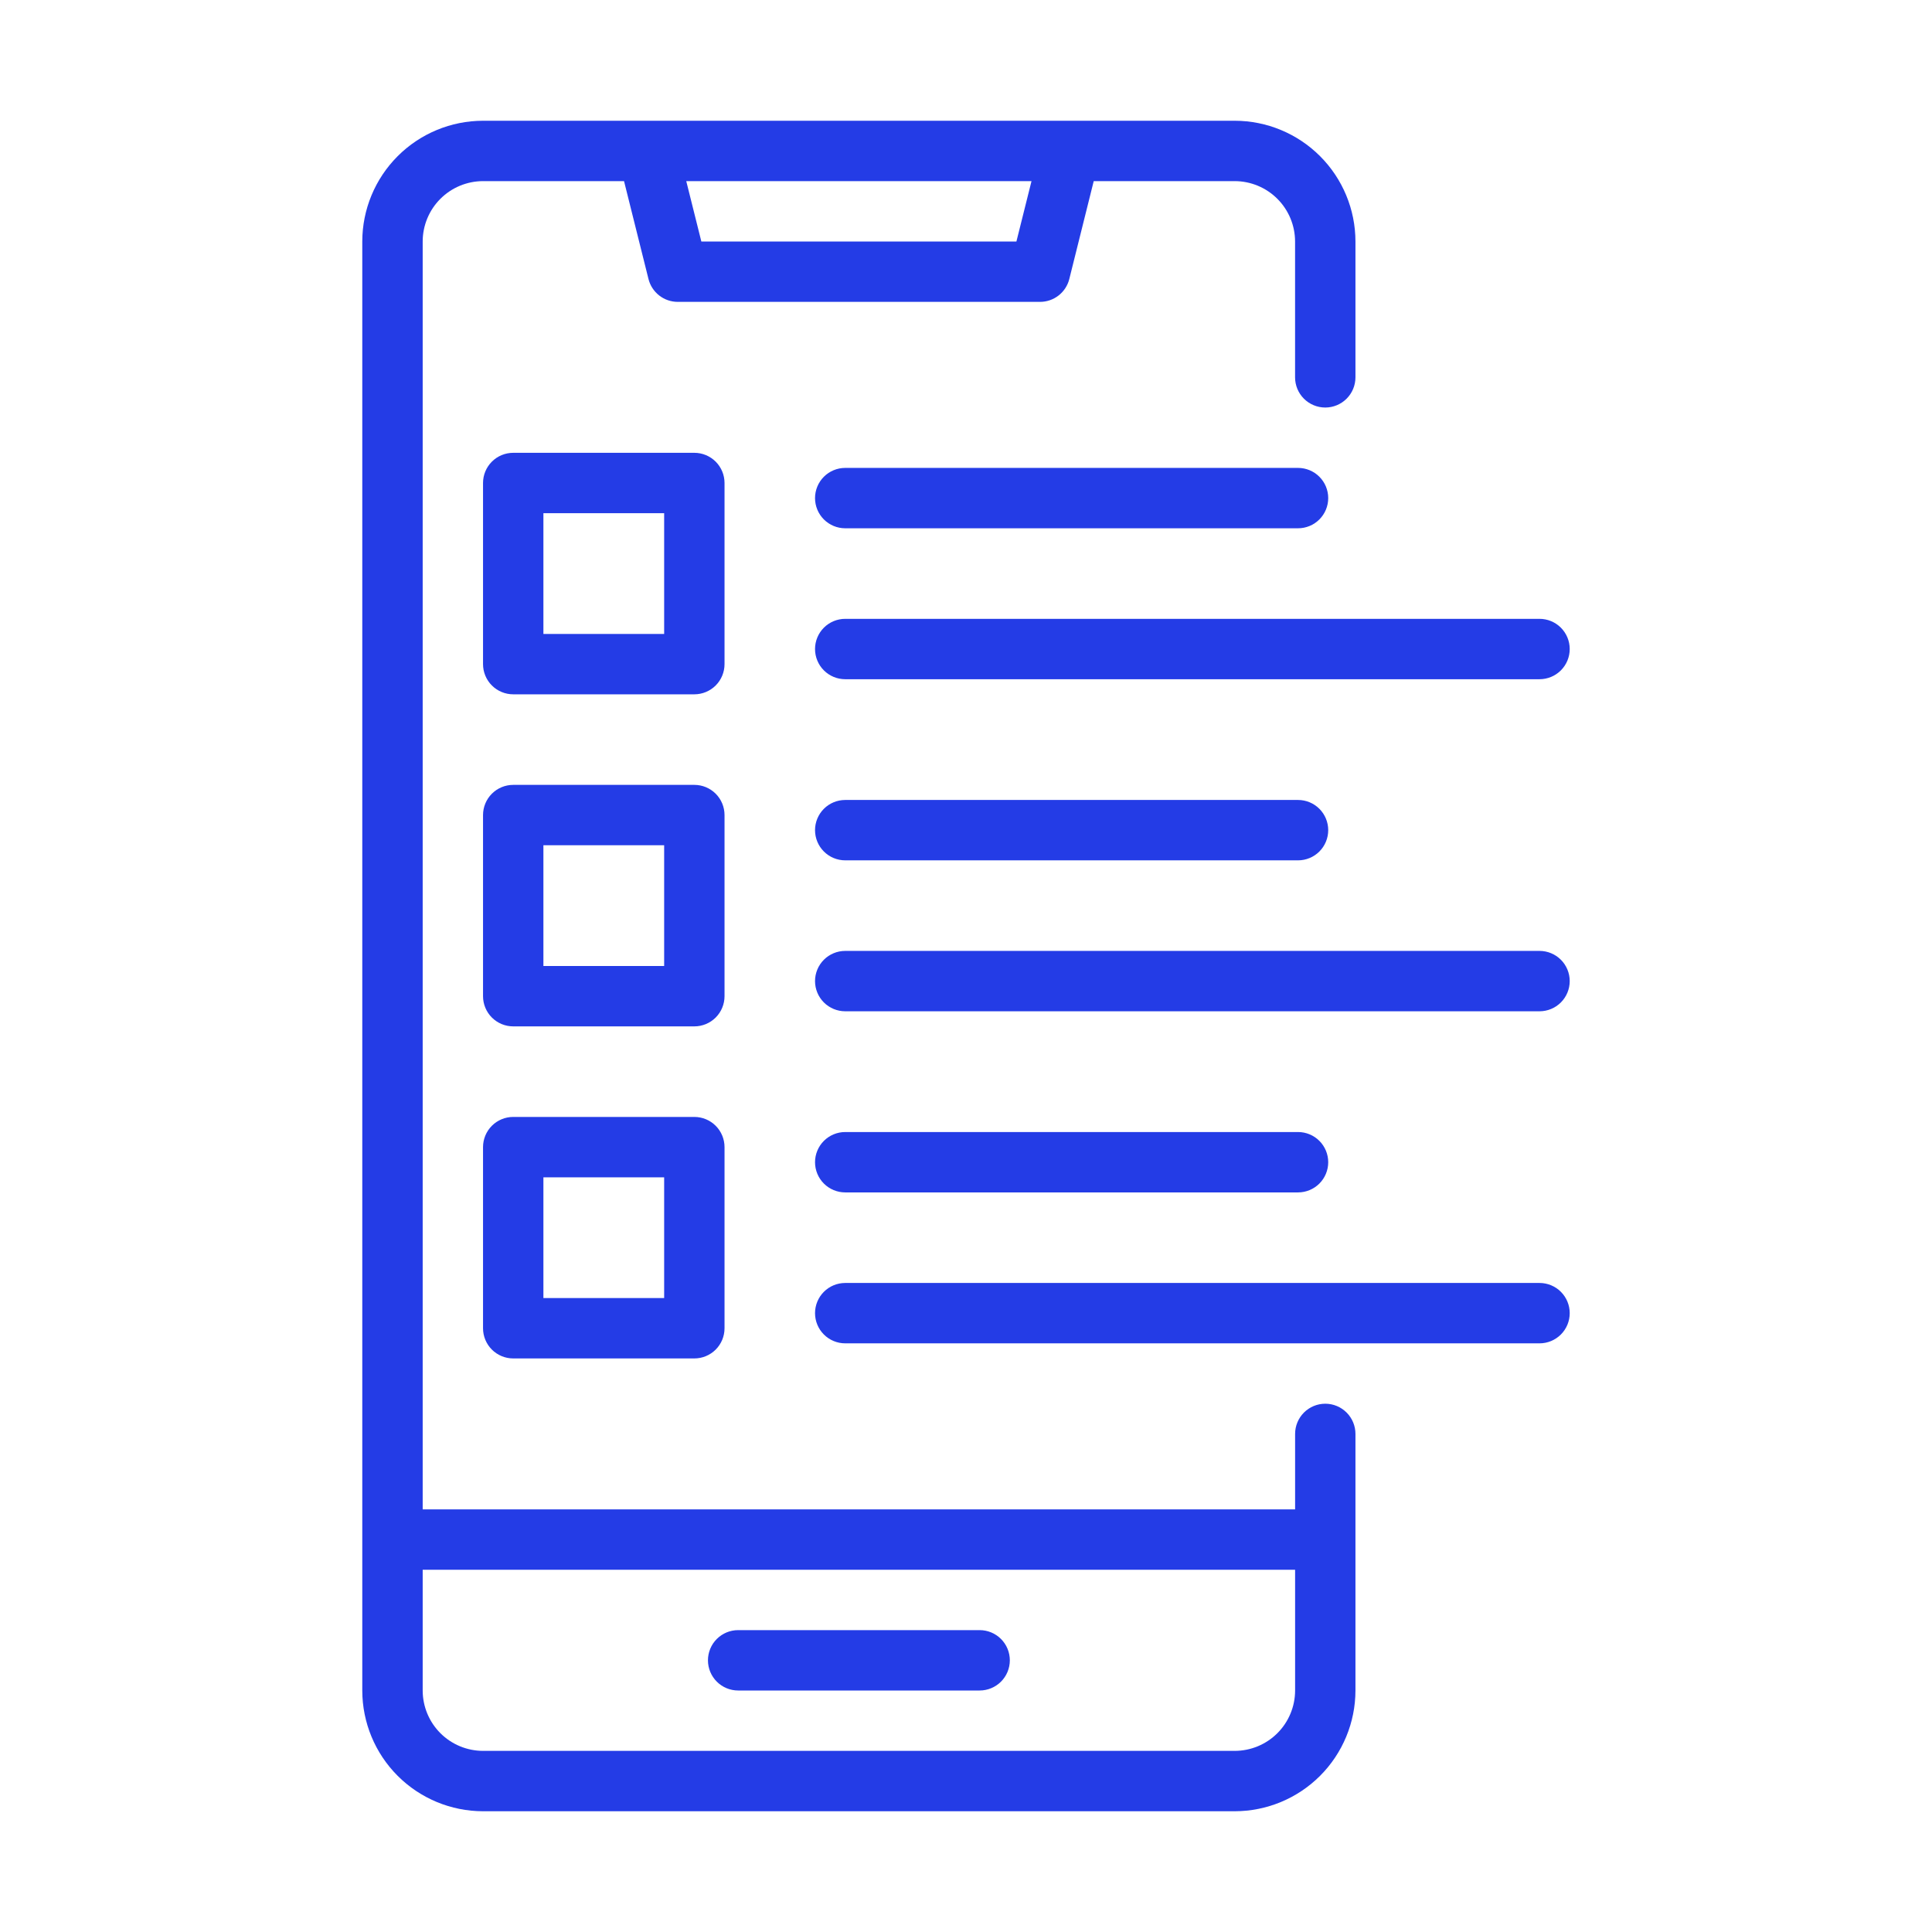 <svg xmlns="http://www.w3.org/2000/svg" width="500" height="500" viewBox="0 0 500 500" fill="none"><path d="M342.984 363.281C340.912 363.281 338.925 364.104 337.46 365.569C335.995 367.035 335.172 369.022 335.172 371.094V390.625H109.391V62.5C109.395 58.357 111.042 54.385 113.972 51.456C116.901 48.527 120.873 46.879 125.016 46.875H161.5L167.828 72.211C168.251 73.9 169.227 75.4 170.6 76.471C171.973 77.543 173.665 78.125 175.406 78.125H269.156C270.898 78.125 272.59 77.543 273.963 76.471C275.336 75.4 276.311 73.9 276.734 72.211L283.055 46.875H319.539C323.682 46.879 327.654 48.527 330.583 51.456C333.512 54.385 335.16 58.357 335.164 62.5V97.656C335.164 99.728 335.987 101.715 337.452 103.181C338.917 104.646 340.905 105.469 342.977 105.469C345.049 105.469 347.036 104.646 348.501 103.181C349.966 101.715 350.789 99.728 350.789 97.656V62.5C350.781 54.215 347.486 46.271 341.627 40.412C335.768 34.553 327.825 31.258 319.539 31.25H125.008C116.722 31.258 108.779 34.553 102.92 40.412C97.061 46.271 93.766 54.215 93.758 62.5V437.5C93.766 445.785 97.061 453.729 102.92 459.588C108.779 465.447 116.722 468.742 125.008 468.75H319.539C327.825 468.742 335.768 465.447 341.627 459.588C347.486 453.729 350.781 445.785 350.789 437.5V371.094C350.789 369.022 349.966 367.035 348.501 365.569C347.036 364.104 345.056 363.281 342.984 363.281ZM263.047 62.5H181.508L177.602 46.875H266.953L263.047 62.5ZM319.547 453.125H125.016C120.873 453.121 116.901 451.473 113.972 448.544C111.042 445.615 109.395 441.643 109.391 437.5V406.25H335.172V437.5C335.168 441.643 333.52 445.615 330.591 448.544C327.662 451.473 323.69 453.121 319.547 453.125Z" fill="#243CE6"></path><path d="M253.531 421.875H191.031C188.959 421.875 186.972 422.698 185.507 424.163C184.042 425.628 183.219 427.615 183.219 429.688C183.219 431.76 184.042 433.747 185.507 435.212C186.972 436.677 188.959 437.5 191.031 437.5H253.531C255.603 437.5 257.59 436.677 259.056 435.212C260.521 433.747 261.344 431.76 261.344 429.688C261.344 427.615 260.521 425.628 259.056 424.163C257.59 422.698 255.603 421.875 253.531 421.875ZM187.508 125C187.508 122.928 186.685 120.941 185.22 119.476C183.754 118.011 181.767 117.188 179.695 117.188H132.82C130.748 117.188 128.761 118.011 127.296 119.476C125.831 120.941 125.008 122.928 125.008 125V171.875C125.008 173.947 125.831 175.934 127.296 177.399C128.761 178.864 130.748 179.688 132.82 179.688H179.695C181.767 179.688 183.754 178.864 185.22 177.399C186.685 175.934 187.508 173.947 187.508 171.875V125ZM171.883 164.062H140.633V132.812H171.883V164.062ZM218.742 136.719H335.93C338.002 136.719 339.989 135.896 341.454 134.431C342.919 132.965 343.742 130.978 343.742 128.906C343.742 126.834 342.919 124.847 341.454 123.382C339.989 121.917 338.002 121.094 335.93 121.094H218.742C216.67 121.094 214.683 121.917 213.218 123.382C211.753 124.847 210.93 126.834 210.93 128.906C210.93 130.978 211.753 132.965 213.218 134.431C214.683 135.896 216.67 136.719 218.742 136.719ZM210.93 167.969C210.93 170.041 211.753 172.028 213.218 173.493C214.683 174.958 216.67 175.781 218.742 175.781H398.43C400.502 175.781 402.489 174.958 403.954 173.493C405.419 172.028 406.242 170.041 406.242 167.969C406.242 165.897 405.419 163.91 403.954 162.444C402.489 160.979 400.502 160.156 398.43 160.156H218.742C216.67 160.156 214.683 160.979 213.218 162.444C211.753 163.91 210.93 165.897 210.93 167.969ZM187.508 210.938C187.508 208.865 186.685 206.878 185.22 205.413C183.754 203.948 181.767 203.125 179.695 203.125H132.82C130.748 203.125 128.761 203.948 127.296 205.413C125.831 206.878 125.008 208.865 125.008 210.938V257.812C125.008 259.885 125.831 261.872 127.296 263.337C128.761 264.802 130.748 265.625 132.82 265.625H179.695C181.767 265.625 183.754 264.802 185.22 263.337C186.685 261.872 187.508 259.885 187.508 257.812V210.938ZM171.883 250H140.633V218.75H171.883V250ZM218.742 207.031C216.67 207.031 214.683 207.854 213.218 209.319C211.753 210.785 210.93 212.772 210.93 214.844C210.93 216.916 211.753 218.903 213.218 220.368C214.683 221.833 216.67 222.656 218.742 222.656H335.93C338.002 222.656 339.989 221.833 341.454 220.368C342.919 218.903 343.742 216.916 343.742 214.844C343.742 212.772 342.919 210.785 341.454 209.319C339.989 207.854 338.002 207.031 335.93 207.031H218.742ZM398.43 246.094H218.742C216.67 246.094 214.683 246.917 213.218 248.382C211.753 249.847 210.93 251.834 210.93 253.906C210.93 255.978 211.753 257.965 213.218 259.431C214.683 260.896 216.67 261.719 218.742 261.719H398.43C400.502 261.719 402.489 260.896 403.954 259.431C405.419 257.965 406.242 255.978 406.242 253.906C406.242 251.834 405.419 249.847 403.954 248.382C402.489 246.917 400.502 246.094 398.43 246.094ZM179.695 289.062H132.82C130.748 289.062 128.761 289.886 127.296 291.351C125.831 292.816 125.008 294.803 125.008 296.875V343.75C125.008 345.822 125.831 347.809 127.296 349.274C128.761 350.739 130.748 351.562 132.82 351.562H179.695C181.767 351.562 183.754 350.739 185.22 349.274C186.685 347.809 187.508 345.822 187.508 343.75V296.875C187.508 294.803 186.685 292.816 185.22 291.351C183.754 289.886 181.767 289.062 179.695 289.062ZM171.883 335.938H140.633V304.688H171.883V335.938ZM218.742 308.594H335.93C338.002 308.594 339.989 307.771 341.454 306.306C342.919 304.84 343.742 302.853 343.742 300.781C343.742 298.709 342.919 296.722 341.454 295.257C339.989 293.792 338.002 292.969 335.93 292.969H218.742C216.67 292.969 214.683 293.792 213.218 295.257C211.753 296.722 210.93 298.709 210.93 300.781C210.93 302.853 211.753 304.84 213.218 306.306C214.683 307.771 216.67 308.594 218.742 308.594ZM398.43 332.031H218.742C216.67 332.031 214.683 332.854 213.218 334.319C211.753 335.785 210.93 337.772 210.93 339.844C210.93 341.916 211.753 343.903 213.218 345.368C214.683 346.833 216.67 347.656 218.742 347.656H398.43C400.502 347.656 402.489 346.833 403.954 345.368C405.419 343.903 406.242 341.916 406.242 339.844C406.242 337.772 405.419 335.785 403.954 334.319C402.489 332.854 400.502 332.031 398.43 332.031Z" fill="#243CE6"></path></svg>